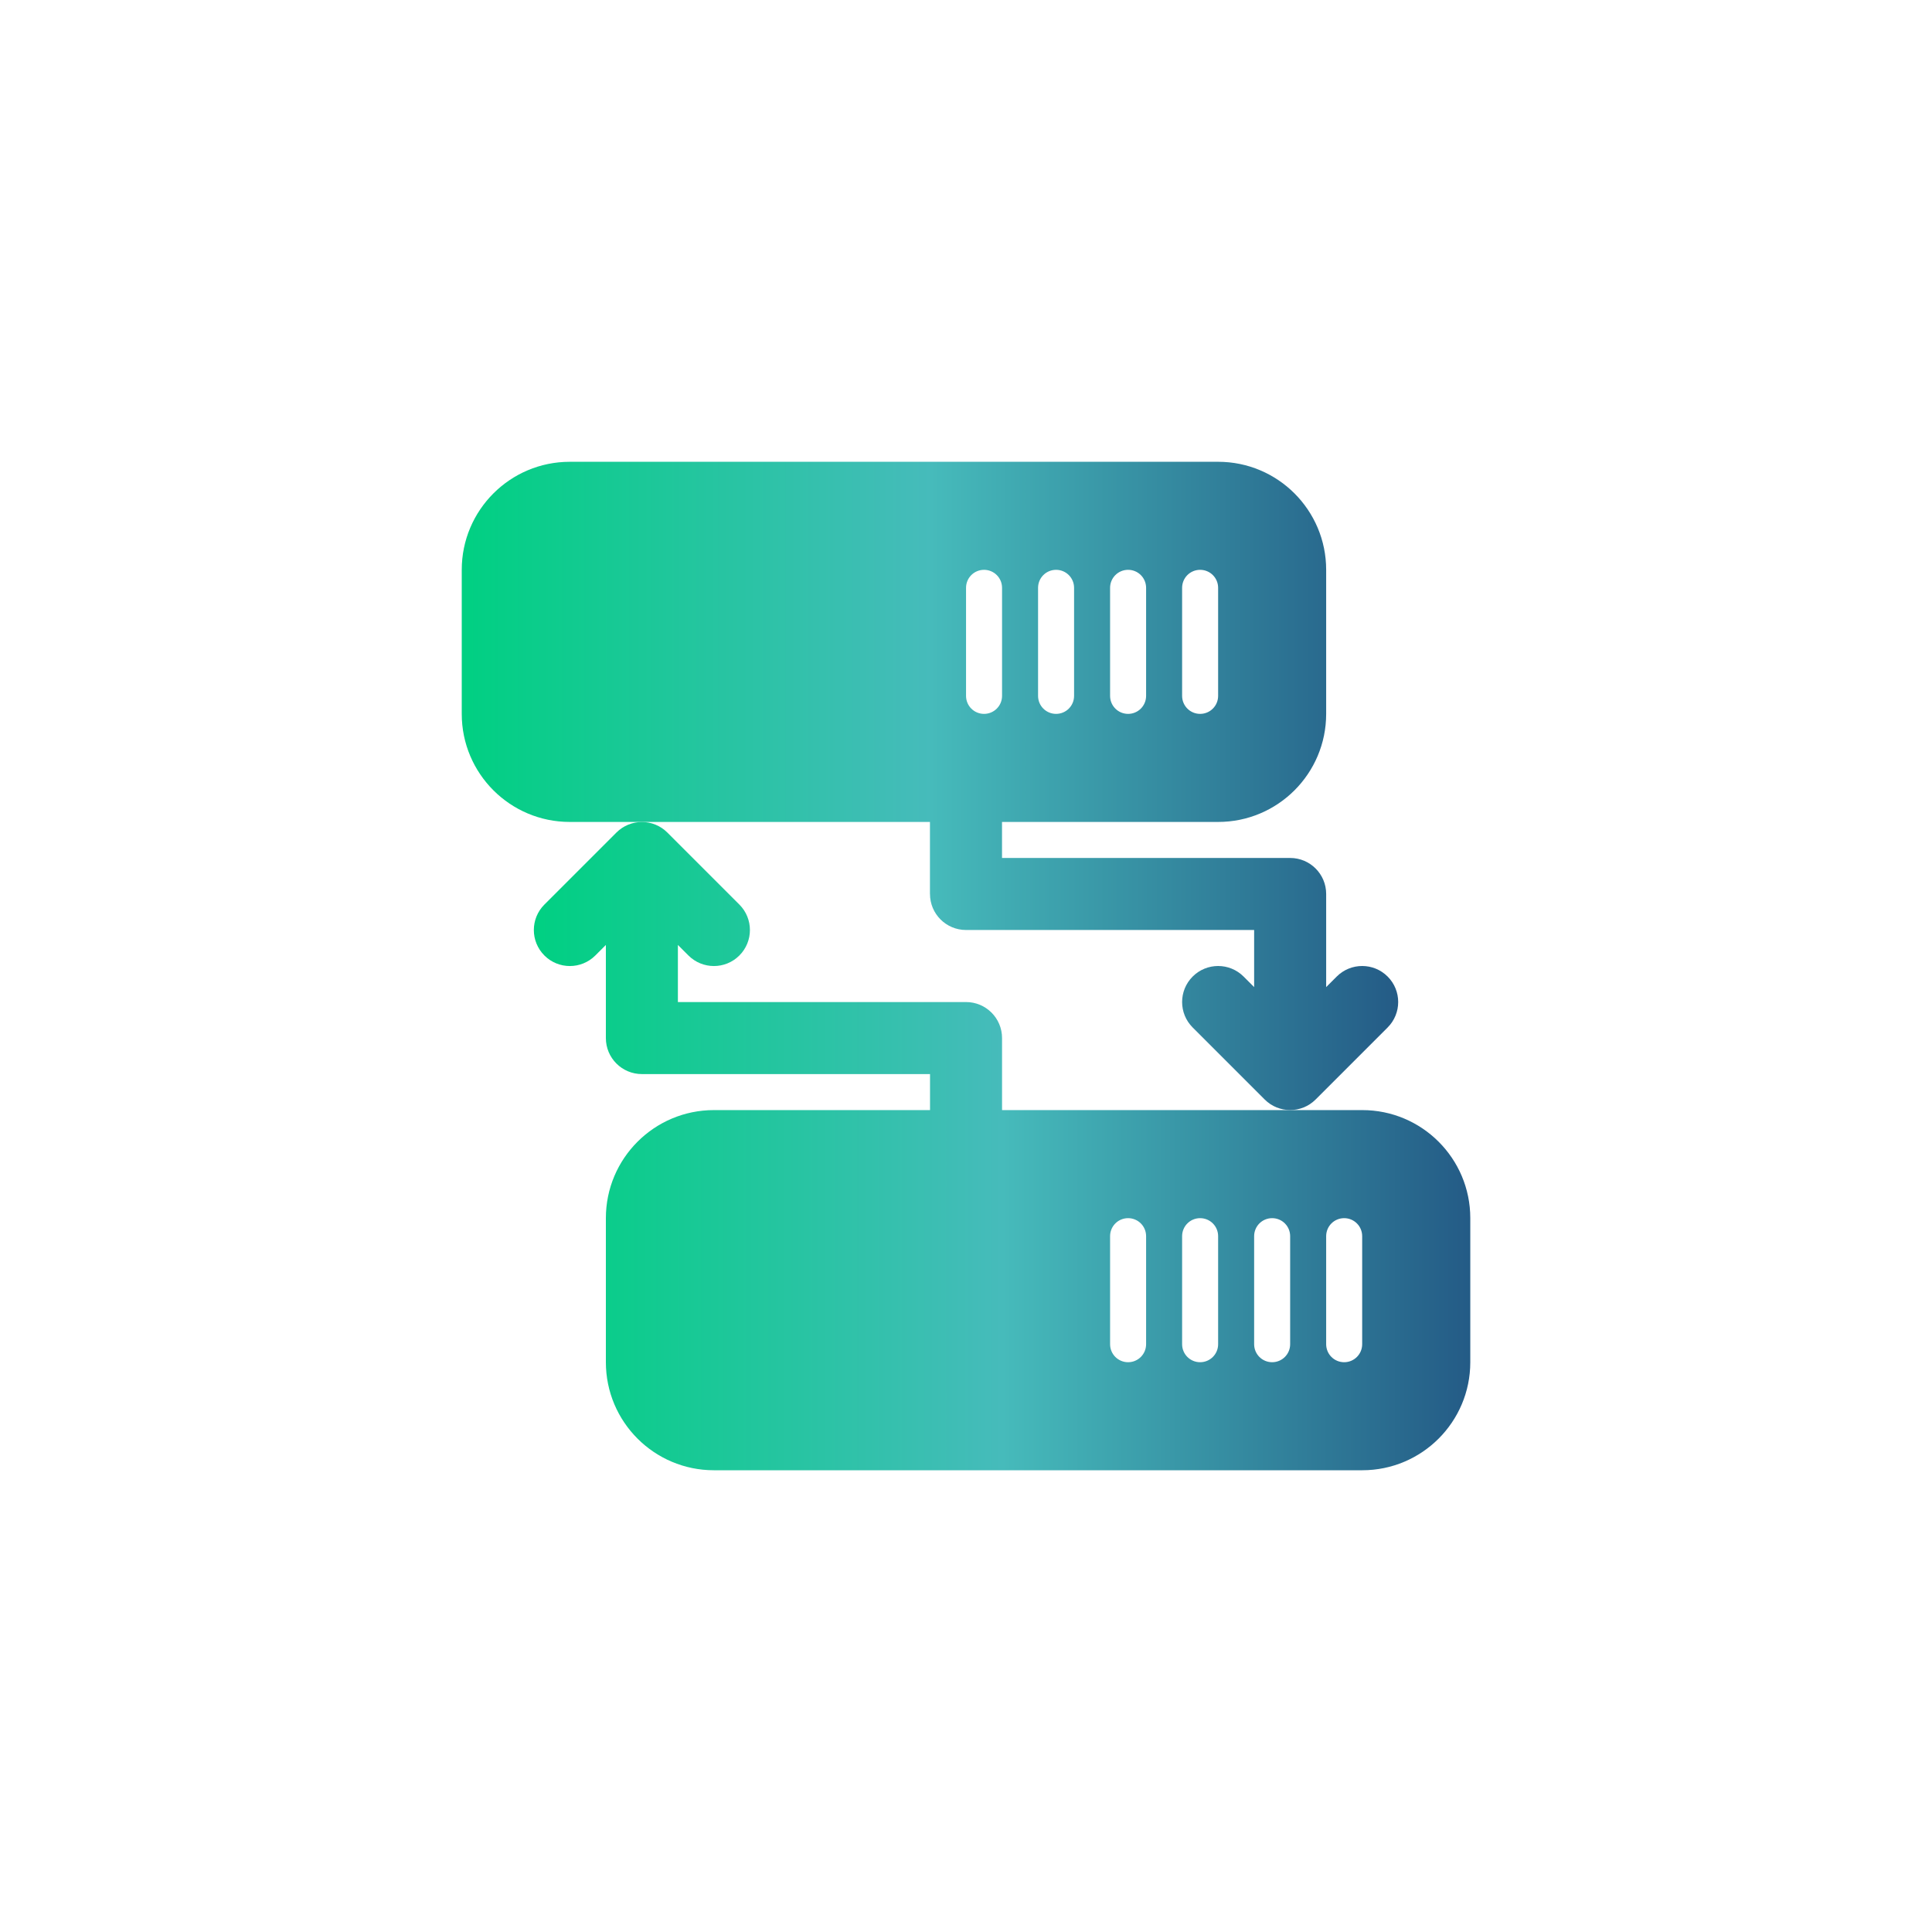 <?xml version="1.0" encoding="UTF-8"?> <svg xmlns="http://www.w3.org/2000/svg" xmlns:xlink="http://www.w3.org/1999/xlink" id="a" viewBox="0 0 500 500"><defs><style>.d{fill:url(#c);}.e{fill:url(#b);}</style><linearGradient id="b" x1="119.5" y1="203.39" x2="361.86" y2="203.39" gradientTransform="matrix(1, 0, 0, 1, 0, 0)" gradientUnits="userSpaceOnUse"><stop offset="0" stop-color="#00d082"></stop><stop offset=".5" stop-color="#46bbbb"></stop><stop offset="1" stop-color="#245b86"></stop></linearGradient><linearGradient id="c" x1="138.14" y1="296.61" x2="380.5" y2="296.61" xlink:href="#b"></linearGradient></defs><path class="e" d="M240.68,231.36c0,5.15,4.17,9.32,9.32,9.32h74.57v14.78l-2.73-2.73c-3.64-3.64-9.54-3.64-13.18,0-3.64,3.64-3.64,9.54,0,13.18l18.64,18.64c1.82,1.82,4.21,2.73,6.59,2.73s4.77-.91,6.59-2.73l18.64-18.64c3.64-3.64,3.64-9.54,0-13.18-3.64-3.64-9.54-3.64-13.18,0l-2.73,2.73v-24.1c0-5.15-4.17-9.32-9.32-9.32h-74.57v-9.32h55.93c15.44,0,27.96-12.52,27.96-27.96v-37.29c0-15.44-12.52-27.96-27.96-27.96H147.46c-15.44,0-27.96,12.52-27.96,27.96v37.29c0,15.44,12.52,27.96,27.96,27.96h93.21v18.64Zm65.25-79.23c0-2.58,2.08-4.66,4.66-4.66s4.66,2.08,4.66,4.66v27.96c0,2.58-2.08,4.66-4.66,4.66s-4.66-2.08-4.66-4.66v-27.96Zm-18.64,0c0-2.58,2.08-4.66,4.66-4.66s4.66,2.08,4.66,4.66v27.96c0,2.58-2.08,4.66-4.66,4.66s-4.66-2.08-4.66-4.66v-27.96Zm-18.64,0c0-2.58,2.08-4.66,4.66-4.66s4.66,2.08,4.66,4.66v27.96c0,2.58-2.08,4.66-4.66,4.66s-4.66-2.08-4.66-4.66v-27.96Zm-18.64,0c0-2.58,2.08-4.66,4.66-4.66s4.66,2.08,4.66,4.66v27.96c0,2.58-2.08,4.66-4.66,4.66s-4.66-2.08-4.66-4.66v-27.96Z"></path><path class="d" d="M352.54,287.29h-93.21v-18.64c0-5.15-4.17-9.32-9.32-9.32h-74.57v-14.78l2.73,2.73c1.82,1.82,4.21,2.73,6.59,2.73s4.77-.91,6.59-2.73c3.64-3.64,3.64-9.54,0-13.18l-18.64-18.64c-1.82-1.82-4.21-2.73-6.59-2.73s-4.77,.91-6.59,2.73l-18.64,18.64c-3.64,3.64-3.64,9.54,0,13.18,3.64,3.64,9.54,3.64,13.18,0l2.73-2.73v24.1c0,5.15,4.17,9.32,9.32,9.32h74.57v9.32h-55.93c-15.44,0-27.96,12.52-27.96,27.96v37.29c0,15.44,12.52,27.96,27.96,27.96h167.79c15.44,0,27.96-12.52,27.96-27.96v-37.29c0-15.44-12.52-27.96-27.96-27.96Zm-55.93,60.59c0,2.58-2.08,4.66-4.66,4.66s-4.66-2.08-4.66-4.66v-27.96c0-2.58,2.08-4.66,4.66-4.66s4.66,2.08,4.66,4.66v27.96Zm18.64,0c0,2.58-2.08,4.66-4.66,4.66s-4.66-2.08-4.66-4.66v-27.96c0-2.58,2.08-4.66,4.66-4.66s4.66,2.08,4.66,4.66v27.96Zm18.64,0c0,2.58-2.08,4.66-4.66,4.66s-4.66-2.08-4.66-4.66v-27.96c0-2.58,2.08-4.66,4.66-4.66s4.66,2.08,4.66,4.66v27.96Zm18.64,0c0,2.58-2.08,4.66-4.66,4.66s-4.66-2.08-4.66-4.66v-27.96c0-2.58,2.08-4.66,4.66-4.66s4.66,2.08,4.66,4.66v27.96Z"></path></svg> 